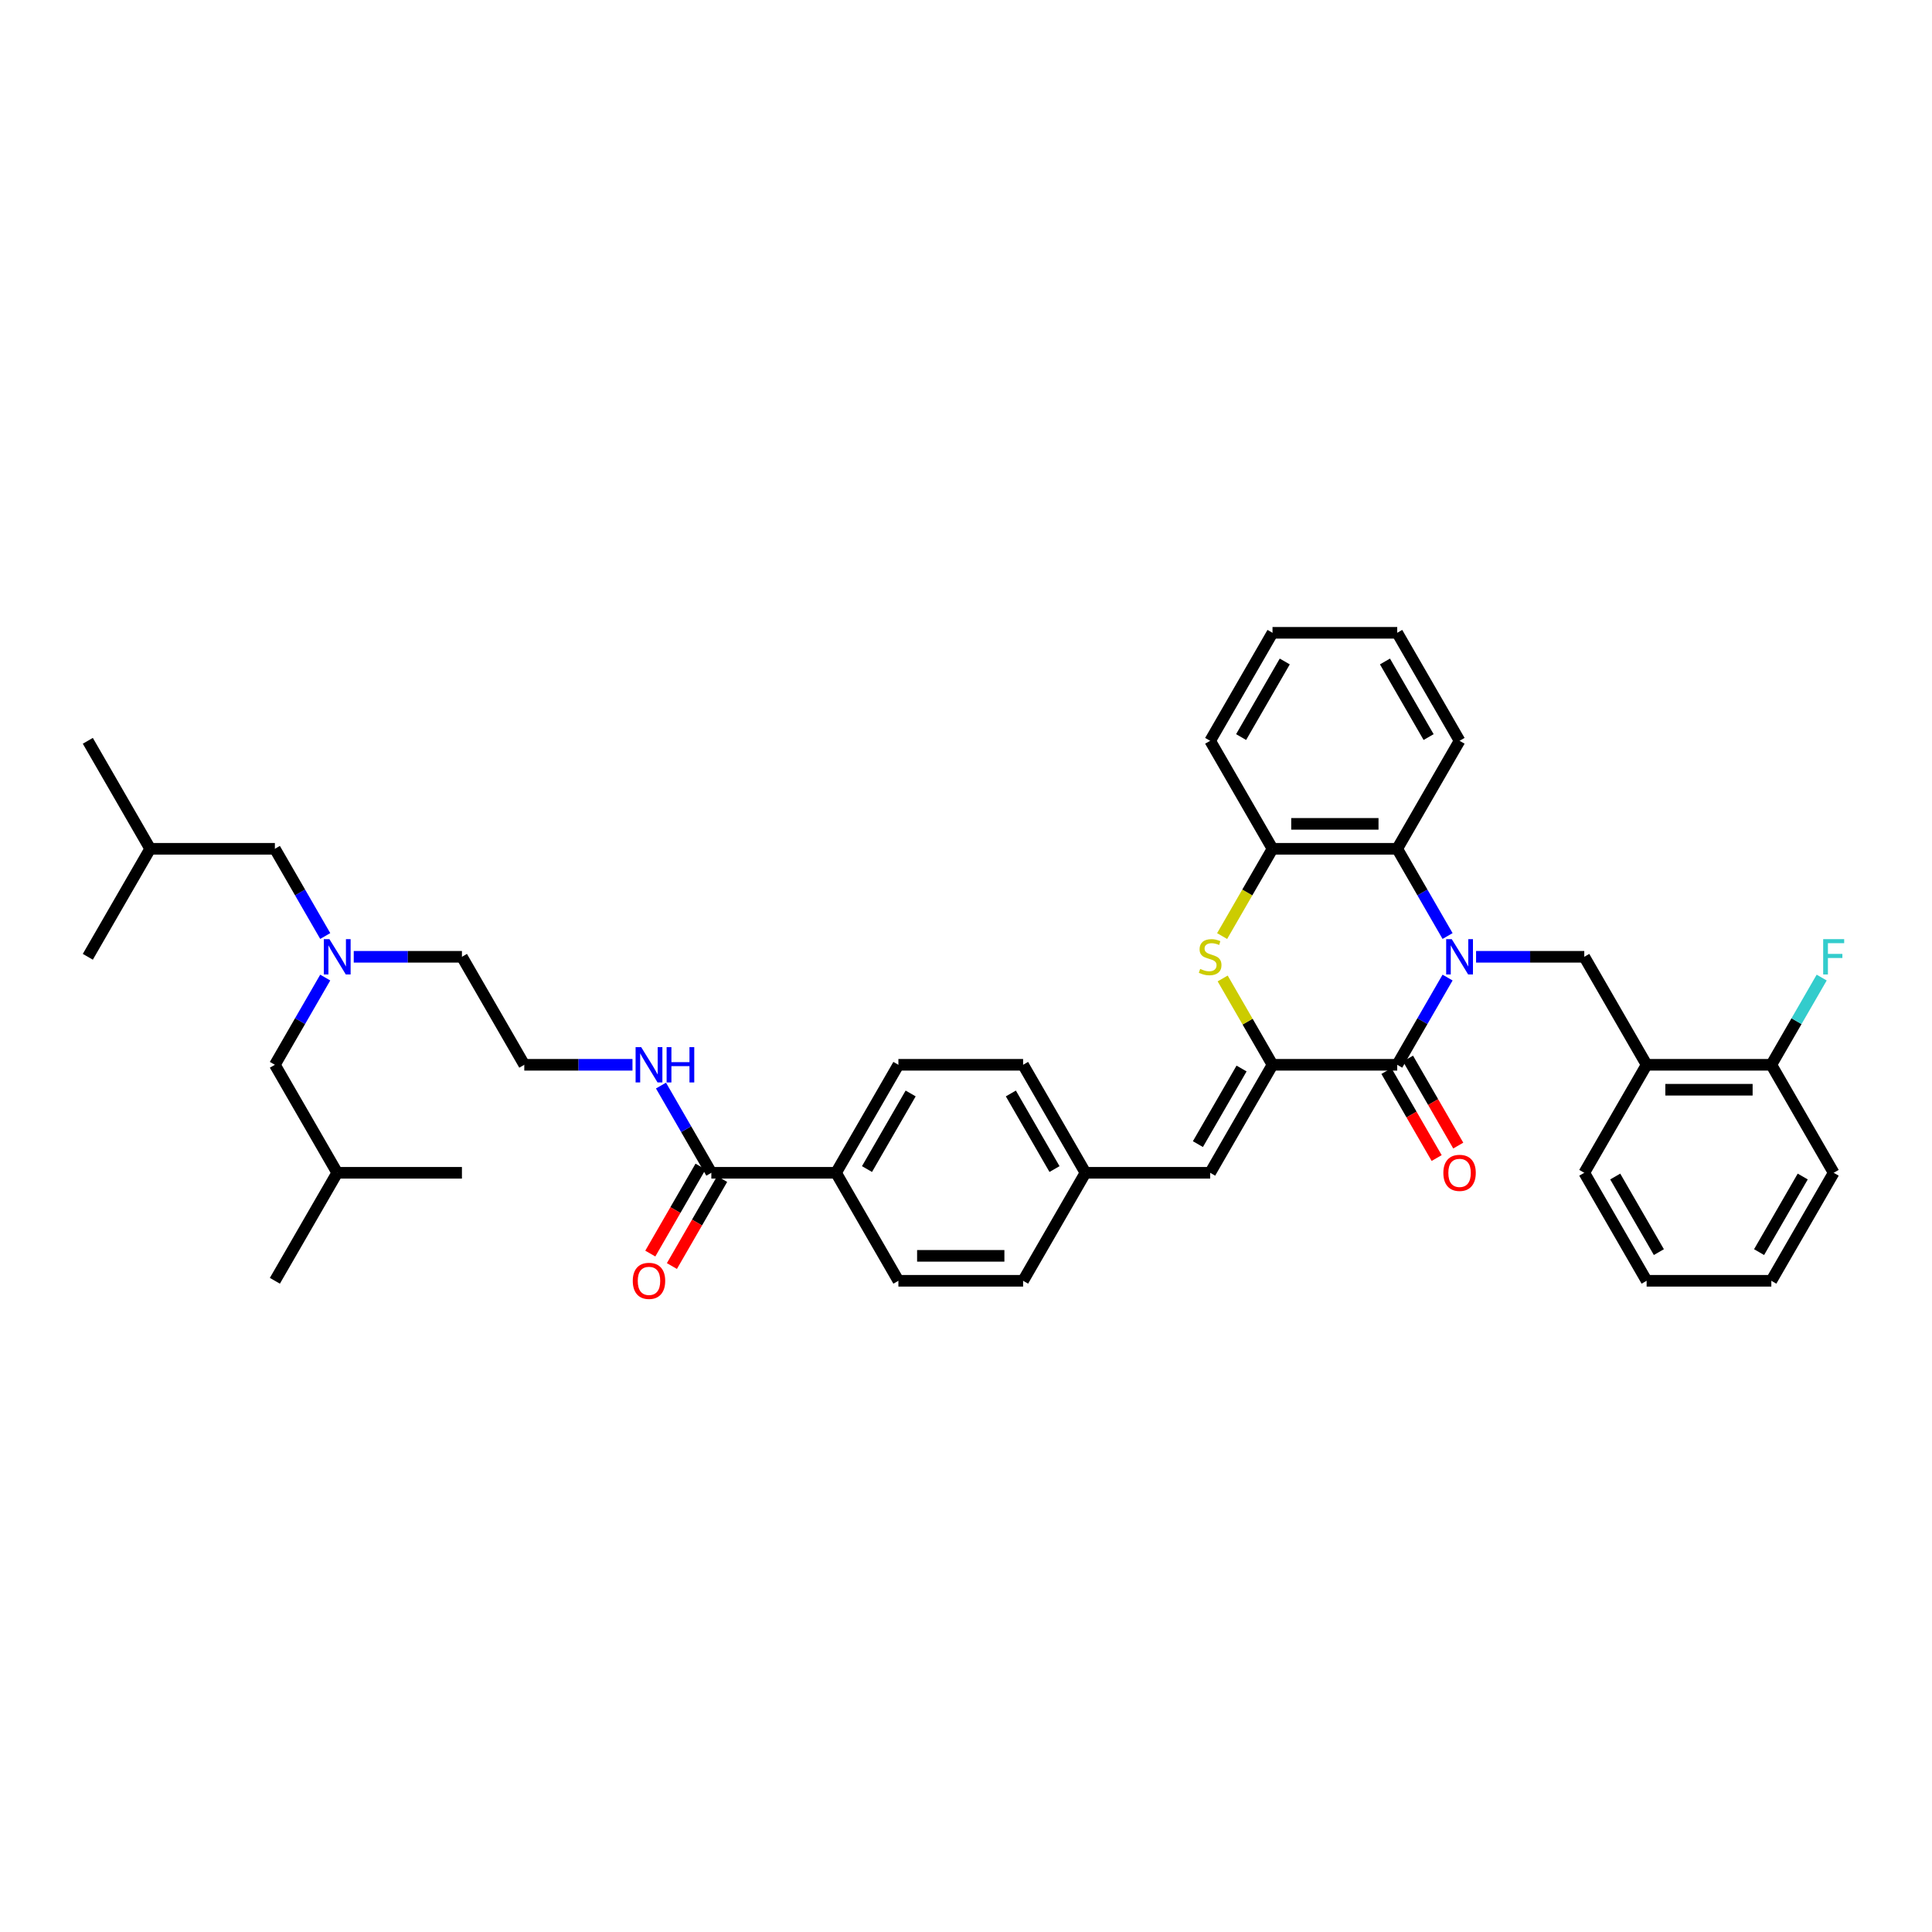 <?xml version='1.0' encoding='iso-8859-1'?>
<svg version='1.1' baseProfile='full'
              xmlns='http://www.w3.org/2000/svg'
                      xmlns:rdkit='http://www.rdkit.org/xml'
                      xmlns:xlink='http://www.w3.org/1999/xlink'
                  xml:space='preserve'
width='1000px' height='1000px' viewBox='0 0 1000 1000'>
<!-- END OF HEADER -->
<rect style='opacity:1.0;fill:#FFFFFF;stroke:none' width='1000' height='1000' x='0' y='0'> </rect>
<path class='bond-0' d='M 749.261,505.99 L 736.229,528.563' style='fill:none;fill-rule:evenodd;stroke:#0000FF;stroke-width:6px;stroke-linecap:butt;stroke-linejoin:miter;stroke-opacity:1' />
<path class='bond-0' d='M 736.229,528.563 L 723.197,551.136' style='fill:none;fill-rule:evenodd;stroke:#000000;stroke-width:6px;stroke-linecap:butt;stroke-linejoin:miter;stroke-opacity:1' />
<path class='bond-3' d='M 749.261,484.483 L 736.229,461.91' style='fill:none;fill-rule:evenodd;stroke:#0000FF;stroke-width:6px;stroke-linecap:butt;stroke-linejoin:miter;stroke-opacity:1' />
<path class='bond-3' d='M 736.229,461.91 L 723.197,439.337' style='fill:none;fill-rule:evenodd;stroke:#000000;stroke-width:6px;stroke-linecap:butt;stroke-linejoin:miter;stroke-opacity:1' />
<path class='bond-4' d='M 764.016,495.236 L 792.016,495.236' style='fill:none;fill-rule:evenodd;stroke:#0000FF;stroke-width:6px;stroke-linecap:butt;stroke-linejoin:miter;stroke-opacity:1' />
<path class='bond-4' d='M 792.016,495.236 L 820.017,495.236' style='fill:none;fill-rule:evenodd;stroke:#000000;stroke-width:6px;stroke-linecap:butt;stroke-linejoin:miter;stroke-opacity:1' />
<path class='bond-1' d='M 723.197,551.136 L 658.65,551.136' style='fill:none;fill-rule:evenodd;stroke:#000000;stroke-width:6px;stroke-linecap:butt;stroke-linejoin:miter;stroke-opacity:1' />
<path class='bond-9' d='M 717.607,554.363 L 730.609,576.884' style='fill:none;fill-rule:evenodd;stroke:#000000;stroke-width:6px;stroke-linecap:butt;stroke-linejoin:miter;stroke-opacity:1' />
<path class='bond-9' d='M 730.609,576.884 L 743.612,599.405' style='fill:none;fill-rule:evenodd;stroke:#FF0000;stroke-width:6px;stroke-linecap:butt;stroke-linejoin:miter;stroke-opacity:1' />
<path class='bond-9' d='M 728.787,547.908 L 741.789,570.43' style='fill:none;fill-rule:evenodd;stroke:#000000;stroke-width:6px;stroke-linecap:butt;stroke-linejoin:miter;stroke-opacity:1' />
<path class='bond-9' d='M 741.789,570.43 L 754.792,592.951' style='fill:none;fill-rule:evenodd;stroke:#FF0000;stroke-width:6px;stroke-linecap:butt;stroke-linejoin:miter;stroke-opacity:1' />
<path class='bond-6' d='M 658.65,551.136 L 626.376,607.035' style='fill:none;fill-rule:evenodd;stroke:#000000;stroke-width:6px;stroke-linecap:butt;stroke-linejoin:miter;stroke-opacity:1' />
<path class='bond-6' d='M 642.629,553.066 L 620.037,592.195' style='fill:none;fill-rule:evenodd;stroke:#000000;stroke-width:6px;stroke-linecap:butt;stroke-linejoin:miter;stroke-opacity:1' />
<path class='bond-39' d='M 658.65,551.136 L 645.751,528.795' style='fill:none;fill-rule:evenodd;stroke:#000000;stroke-width:6px;stroke-linecap:butt;stroke-linejoin:miter;stroke-opacity:1' />
<path class='bond-39' d='M 645.751,528.795 L 632.853,506.455' style='fill:none;fill-rule:evenodd;stroke:#CCCC00;stroke-width:6px;stroke-linecap:butt;stroke-linejoin:miter;stroke-opacity:1' />
<path class='bond-2' d='M 632.57,484.509 L 645.61,461.923' style='fill:none;fill-rule:evenodd;stroke:#CCCC00;stroke-width:6px;stroke-linecap:butt;stroke-linejoin:miter;stroke-opacity:1' />
<path class='bond-2' d='M 645.61,461.923 L 658.65,439.337' style='fill:none;fill-rule:evenodd;stroke:#000000;stroke-width:6px;stroke-linecap:butt;stroke-linejoin:miter;stroke-opacity:1' />
<path class='bond-5' d='M 723.197,439.337 L 658.65,439.337' style='fill:none;fill-rule:evenodd;stroke:#000000;stroke-width:6px;stroke-linecap:butt;stroke-linejoin:miter;stroke-opacity:1' />
<path class='bond-5' d='M 713.515,426.428 L 668.332,426.428' style='fill:none;fill-rule:evenodd;stroke:#000000;stroke-width:6px;stroke-linecap:butt;stroke-linejoin:miter;stroke-opacity:1' />
<path class='bond-24' d='M 723.197,439.337 L 755.47,383.438' style='fill:none;fill-rule:evenodd;stroke:#000000;stroke-width:6px;stroke-linecap:butt;stroke-linejoin:miter;stroke-opacity:1' />
<path class='bond-7' d='M 820.017,495.236 L 852.29,551.136' style='fill:none;fill-rule:evenodd;stroke:#000000;stroke-width:6px;stroke-linecap:butt;stroke-linejoin:miter;stroke-opacity:1' />
<path class='bond-25' d='M 658.65,439.337 L 626.376,383.438' style='fill:none;fill-rule:evenodd;stroke:#000000;stroke-width:6px;stroke-linecap:butt;stroke-linejoin:miter;stroke-opacity:1' />
<path class='bond-15' d='M 626.376,607.035 L 561.829,607.035' style='fill:none;fill-rule:evenodd;stroke:#000000;stroke-width:6px;stroke-linecap:butt;stroke-linejoin:miter;stroke-opacity:1' />
<path class='bond-11' d='M 852.29,551.136 L 916.837,551.136' style='fill:none;fill-rule:evenodd;stroke:#000000;stroke-width:6px;stroke-linecap:butt;stroke-linejoin:miter;stroke-opacity:1' />
<path class='bond-11' d='M 861.972,564.045 L 907.155,564.045' style='fill:none;fill-rule:evenodd;stroke:#000000;stroke-width:6px;stroke-linecap:butt;stroke-linejoin:miter;stroke-opacity:1' />
<path class='bond-26' d='M 852.29,551.136 L 820.017,607.035' style='fill:none;fill-rule:evenodd;stroke:#000000;stroke-width:6px;stroke-linecap:butt;stroke-linejoin:miter;stroke-opacity:1' />
<path class='bond-8' d='M 368.189,607.035 L 432.736,607.035' style='fill:none;fill-rule:evenodd;stroke:#000000;stroke-width:6px;stroke-linecap:butt;stroke-linejoin:miter;stroke-opacity:1' />
<path class='bond-13' d='M 362.599,603.808 L 349.596,626.329' style='fill:none;fill-rule:evenodd;stroke:#000000;stroke-width:6px;stroke-linecap:butt;stroke-linejoin:miter;stroke-opacity:1' />
<path class='bond-13' d='M 349.596,626.329 L 336.594,648.85' style='fill:none;fill-rule:evenodd;stroke:#FF0000;stroke-width:6px;stroke-linecap:butt;stroke-linejoin:miter;stroke-opacity:1' />
<path class='bond-13' d='M 373.779,610.262 L 360.776,632.783' style='fill:none;fill-rule:evenodd;stroke:#000000;stroke-width:6px;stroke-linecap:butt;stroke-linejoin:miter;stroke-opacity:1' />
<path class='bond-13' d='M 360.776,632.783 L 347.774,655.305' style='fill:none;fill-rule:evenodd;stroke:#FF0000;stroke-width:6px;stroke-linecap:butt;stroke-linejoin:miter;stroke-opacity:1' />
<path class='bond-14' d='M 368.189,607.035 L 355.156,584.462' style='fill:none;fill-rule:evenodd;stroke:#000000;stroke-width:6px;stroke-linecap:butt;stroke-linejoin:miter;stroke-opacity:1' />
<path class='bond-14' d='M 355.156,584.462 L 342.124,561.889' style='fill:none;fill-rule:evenodd;stroke:#0000FF;stroke-width:6px;stroke-linecap:butt;stroke-linejoin:miter;stroke-opacity:1' />
<path class='bond-10' d='M 432.736,607.035 L 465.009,551.136' style='fill:none;fill-rule:evenodd;stroke:#000000;stroke-width:6px;stroke-linecap:butt;stroke-linejoin:miter;stroke-opacity:1' />
<path class='bond-10' d='M 448.757,605.105 L 471.348,565.975' style='fill:none;fill-rule:evenodd;stroke:#000000;stroke-width:6px;stroke-linecap:butt;stroke-linejoin:miter;stroke-opacity:1' />
<path class='bond-42' d='M 432.736,607.035 L 465.009,662.934' style='fill:none;fill-rule:evenodd;stroke:#000000;stroke-width:6px;stroke-linecap:butt;stroke-linejoin:miter;stroke-opacity:1' />
<path class='bond-20' d='M 916.837,551.136 L 929.87,528.563' style='fill:none;fill-rule:evenodd;stroke:#000000;stroke-width:6px;stroke-linecap:butt;stroke-linejoin:miter;stroke-opacity:1' />
<path class='bond-20' d='M 929.87,528.563 L 942.902,505.99' style='fill:none;fill-rule:evenodd;stroke:#33CCCC;stroke-width:6px;stroke-linecap:butt;stroke-linejoin:miter;stroke-opacity:1' />
<path class='bond-30' d='M 916.837,551.136 L 949.111,607.035' style='fill:none;fill-rule:evenodd;stroke:#000000;stroke-width:6px;stroke-linecap:butt;stroke-linejoin:miter;stroke-opacity:1' />
<path class='bond-12' d='M 183.094,495.236 L 211.095,495.236' style='fill:none;fill-rule:evenodd;stroke:#0000FF;stroke-width:6px;stroke-linecap:butt;stroke-linejoin:miter;stroke-opacity:1' />
<path class='bond-12' d='M 211.095,495.236 L 239.095,495.236' style='fill:none;fill-rule:evenodd;stroke:#000000;stroke-width:6px;stroke-linecap:butt;stroke-linejoin:miter;stroke-opacity:1' />
<path class='bond-18' d='M 168.34,484.483 L 155.307,461.91' style='fill:none;fill-rule:evenodd;stroke:#0000FF;stroke-width:6px;stroke-linecap:butt;stroke-linejoin:miter;stroke-opacity:1' />
<path class='bond-18' d='M 155.307,461.91 L 142.275,439.337' style='fill:none;fill-rule:evenodd;stroke:#000000;stroke-width:6px;stroke-linecap:butt;stroke-linejoin:miter;stroke-opacity:1' />
<path class='bond-19' d='M 168.34,505.99 L 155.307,528.563' style='fill:none;fill-rule:evenodd;stroke:#0000FF;stroke-width:6px;stroke-linecap:butt;stroke-linejoin:miter;stroke-opacity:1' />
<path class='bond-19' d='M 155.307,528.563 L 142.275,551.136' style='fill:none;fill-rule:evenodd;stroke:#000000;stroke-width:6px;stroke-linecap:butt;stroke-linejoin:miter;stroke-opacity:1' />
<path class='bond-23' d='M 327.369,551.136 L 299.369,551.136' style='fill:none;fill-rule:evenodd;stroke:#0000FF;stroke-width:6px;stroke-linecap:butt;stroke-linejoin:miter;stroke-opacity:1' />
<path class='bond-23' d='M 299.369,551.136 L 271.369,551.136' style='fill:none;fill-rule:evenodd;stroke:#000000;stroke-width:6px;stroke-linecap:butt;stroke-linejoin:miter;stroke-opacity:1' />
<path class='bond-21' d='M 561.829,607.035 L 529.556,662.934' style='fill:none;fill-rule:evenodd;stroke:#000000;stroke-width:6px;stroke-linecap:butt;stroke-linejoin:miter;stroke-opacity:1' />
<path class='bond-22' d='M 561.829,607.035 L 529.556,551.136' style='fill:none;fill-rule:evenodd;stroke:#000000;stroke-width:6px;stroke-linecap:butt;stroke-linejoin:miter;stroke-opacity:1' />
<path class='bond-22' d='M 545.809,605.105 L 523.217,565.975' style='fill:none;fill-rule:evenodd;stroke:#000000;stroke-width:6px;stroke-linecap:butt;stroke-linejoin:miter;stroke-opacity:1' />
<path class='bond-16' d='M 465.009,662.934 L 529.556,662.934' style='fill:none;fill-rule:evenodd;stroke:#000000;stroke-width:6px;stroke-linecap:butt;stroke-linejoin:miter;stroke-opacity:1' />
<path class='bond-16' d='M 474.691,650.025 L 519.874,650.025' style='fill:none;fill-rule:evenodd;stroke:#000000;stroke-width:6px;stroke-linecap:butt;stroke-linejoin:miter;stroke-opacity:1' />
<path class='bond-17' d='M 465.009,551.136 L 529.556,551.136' style='fill:none;fill-rule:evenodd;stroke:#000000;stroke-width:6px;stroke-linecap:butt;stroke-linejoin:miter;stroke-opacity:1' />
<path class='bond-29' d='M 142.275,439.337 L 77.728,439.337' style='fill:none;fill-rule:evenodd;stroke:#000000;stroke-width:6px;stroke-linecap:butt;stroke-linejoin:miter;stroke-opacity:1' />
<path class='bond-28' d='M 142.275,551.136 L 174.548,607.035' style='fill:none;fill-rule:evenodd;stroke:#000000;stroke-width:6px;stroke-linecap:butt;stroke-linejoin:miter;stroke-opacity:1' />
<path class='bond-27' d='M 271.369,551.136 L 239.095,495.236' style='fill:none;fill-rule:evenodd;stroke:#000000;stroke-width:6px;stroke-linecap:butt;stroke-linejoin:miter;stroke-opacity:1' />
<path class='bond-35' d='M 755.47,383.438 L 723.197,327.539' style='fill:none;fill-rule:evenodd;stroke:#000000;stroke-width:6px;stroke-linecap:butt;stroke-linejoin:miter;stroke-opacity:1' />
<path class='bond-35' d='M 739.449,381.508 L 716.858,342.378' style='fill:none;fill-rule:evenodd;stroke:#000000;stroke-width:6px;stroke-linecap:butt;stroke-linejoin:miter;stroke-opacity:1' />
<path class='bond-40' d='M 626.376,383.438 L 658.65,327.539' style='fill:none;fill-rule:evenodd;stroke:#000000;stroke-width:6px;stroke-linecap:butt;stroke-linejoin:miter;stroke-opacity:1' />
<path class='bond-40' d='M 642.397,381.508 L 664.989,342.378' style='fill:none;fill-rule:evenodd;stroke:#000000;stroke-width:6px;stroke-linecap:butt;stroke-linejoin:miter;stroke-opacity:1' />
<path class='bond-36' d='M 820.017,607.035 L 852.29,662.934' style='fill:none;fill-rule:evenodd;stroke:#000000;stroke-width:6px;stroke-linecap:butt;stroke-linejoin:miter;stroke-opacity:1' />
<path class='bond-36' d='M 836.038,608.965 L 858.629,648.095' style='fill:none;fill-rule:evenodd;stroke:#000000;stroke-width:6px;stroke-linecap:butt;stroke-linejoin:miter;stroke-opacity:1' />
<path class='bond-32' d='M 174.548,607.035 L 142.275,662.934' style='fill:none;fill-rule:evenodd;stroke:#000000;stroke-width:6px;stroke-linecap:butt;stroke-linejoin:miter;stroke-opacity:1' />
<path class='bond-34' d='M 174.548,607.035 L 239.095,607.035' style='fill:none;fill-rule:evenodd;stroke:#000000;stroke-width:6px;stroke-linecap:butt;stroke-linejoin:miter;stroke-opacity:1' />
<path class='bond-31' d='M 77.728,439.337 L 45.455,383.438' style='fill:none;fill-rule:evenodd;stroke:#000000;stroke-width:6px;stroke-linecap:butt;stroke-linejoin:miter;stroke-opacity:1' />
<path class='bond-33' d='M 77.728,439.337 L 45.455,495.236' style='fill:none;fill-rule:evenodd;stroke:#000000;stroke-width:6px;stroke-linecap:butt;stroke-linejoin:miter;stroke-opacity:1' />
<path class='bond-41' d='M 949.111,607.035 L 916.837,662.934' style='fill:none;fill-rule:evenodd;stroke:#000000;stroke-width:6px;stroke-linecap:butt;stroke-linejoin:miter;stroke-opacity:1' />
<path class='bond-41' d='M 933.09,608.965 L 910.498,648.095' style='fill:none;fill-rule:evenodd;stroke:#000000;stroke-width:6px;stroke-linecap:butt;stroke-linejoin:miter;stroke-opacity:1' />
<path class='bond-37' d='M 723.197,327.539 L 658.65,327.539' style='fill:none;fill-rule:evenodd;stroke:#000000;stroke-width:6px;stroke-linecap:butt;stroke-linejoin:miter;stroke-opacity:1' />
<path class='bond-38' d='M 852.29,662.934 L 916.837,662.934' style='fill:none;fill-rule:evenodd;stroke:#000000;stroke-width:6px;stroke-linecap:butt;stroke-linejoin:miter;stroke-opacity:1' />
<path  class='atom-0' d='M 751.429 486.097
L 757.419 495.779
Q 758.013 496.734, 758.968 498.464
Q 759.924 500.194, 759.975 500.297
L 759.975 486.097
L 762.402 486.097
L 762.402 504.376
L 759.898 504.376
L 753.469 493.791
Q 752.72 492.551, 751.92 491.131
Q 751.145 489.711, 750.913 489.272
L 750.913 504.376
L 748.538 504.376
L 748.538 486.097
L 751.429 486.097
' fill='#0000FF'/>
<path  class='atom-3' d='M 621.213 501.51
Q 621.419 501.588, 622.271 501.949
Q 623.123 502.311, 624.053 502.543
Q 625.008 502.75, 625.937 502.75
Q 627.667 502.75, 628.674 501.923
Q 629.681 501.071, 629.681 499.6
Q 629.681 498.593, 629.165 497.973
Q 628.674 497.354, 627.9 497.018
Q 627.125 496.682, 625.834 496.295
Q 624.208 495.804, 623.226 495.34
Q 622.271 494.875, 621.574 493.894
Q 620.903 492.913, 620.903 491.26
Q 620.903 488.962, 622.452 487.542
Q 624.027 486.122, 627.125 486.122
Q 629.242 486.122, 631.643 487.129
L 631.049 489.117
Q 628.855 488.214, 627.203 488.214
Q 625.421 488.214, 624.44 488.962
Q 623.459 489.685, 623.485 490.951
Q 623.485 491.932, 623.975 492.525
Q 624.492 493.119, 625.214 493.455
Q 625.963 493.791, 627.203 494.178
Q 628.855 494.694, 629.836 495.211
Q 630.817 495.727, 631.514 496.786
Q 632.237 497.818, 632.237 499.6
Q 632.237 502.13, 630.533 503.498
Q 628.855 504.841, 626.041 504.841
Q 624.414 504.841, 623.175 504.48
Q 621.961 504.144, 620.515 503.55
L 621.213 501.51
' fill='#CCCC00'/>
<path  class='atom-10' d='M 747.079 607.087
Q 747.079 602.697, 749.248 600.245
Q 751.416 597.792, 755.47 597.792
Q 759.524 597.792, 761.692 600.245
Q 763.861 602.697, 763.861 607.087
Q 763.861 611.527, 761.667 614.058
Q 759.472 616.562, 755.47 616.562
Q 751.442 616.562, 749.248 614.058
Q 747.079 611.553, 747.079 607.087
M 755.47 614.497
Q 758.258 614.497, 759.756 612.638
Q 761.279 610.753, 761.279 607.087
Q 761.279 603.498, 759.756 601.69
Q 758.258 599.857, 755.47 599.857
Q 752.682 599.857, 751.158 601.665
Q 749.661 603.472, 749.661 607.087
Q 749.661 610.779, 751.158 612.638
Q 752.682 614.497, 755.47 614.497
' fill='#FF0000'/>
<path  class='atom-13' d='M 170.508 486.097
L 176.498 495.779
Q 177.091 496.734, 178.047 498.464
Q 179.002 500.194, 179.054 500.297
L 179.054 486.097
L 181.481 486.097
L 181.481 504.376
L 178.976 504.376
L 172.547 493.791
Q 171.799 492.551, 170.998 491.131
Q 170.224 489.711, 169.991 489.272
L 169.991 504.376
L 167.616 504.376
L 167.616 486.097
L 170.508 486.097
' fill='#0000FF'/>
<path  class='atom-14' d='M 327.524 662.986
Q 327.524 658.597, 329.693 656.144
Q 331.862 653.691, 335.915 653.691
Q 339.969 653.691, 342.138 656.144
Q 344.307 658.597, 344.307 662.986
Q 344.307 667.427, 342.112 669.957
Q 339.917 672.461, 335.915 672.461
Q 331.888 672.461, 329.693 669.957
Q 327.524 667.452, 327.524 662.986
M 335.915 670.396
Q 338.704 670.396, 340.201 668.537
Q 341.725 666.652, 341.725 662.986
Q 341.725 659.397, 340.201 657.59
Q 338.704 655.756, 335.915 655.756
Q 333.127 655.756, 331.604 657.564
Q 330.106 659.371, 330.106 662.986
Q 330.106 666.678, 331.604 668.537
Q 333.127 670.396, 335.915 670.396
' fill='#FF0000'/>
<path  class='atom-15' d='M 331.875 541.996
L 337.865 551.678
Q 338.459 552.633, 339.414 554.363
Q 340.369 556.093, 340.421 556.196
L 340.421 541.996
L 342.848 541.996
L 342.848 560.275
L 340.343 560.275
L 333.914 549.69
Q 333.166 548.451, 332.365 547.03
Q 331.591 545.61, 331.358 545.172
L 331.358 560.275
L 328.983 560.275
L 328.983 541.996
L 331.875 541.996
' fill='#0000FF'/>
<path  class='atom-15' d='M 345.042 541.996
L 347.521 541.996
L 347.521 549.767
L 356.867 549.767
L 356.867 541.996
L 359.346 541.996
L 359.346 560.275
L 356.867 560.275
L 356.867 551.833
L 347.521 551.833
L 347.521 560.275
L 345.042 560.275
L 345.042 541.996
' fill='#0000FF'/>
<path  class='atom-21' d='M 943.676 486.097
L 954.545 486.097
L 954.545 488.188
L 946.129 488.188
L 946.129 493.739
L 953.616 493.739
L 953.616 495.856
L 946.129 495.856
L 946.129 504.376
L 943.676 504.376
L 943.676 486.097
' fill='#33CCCC'/>
</svg>
